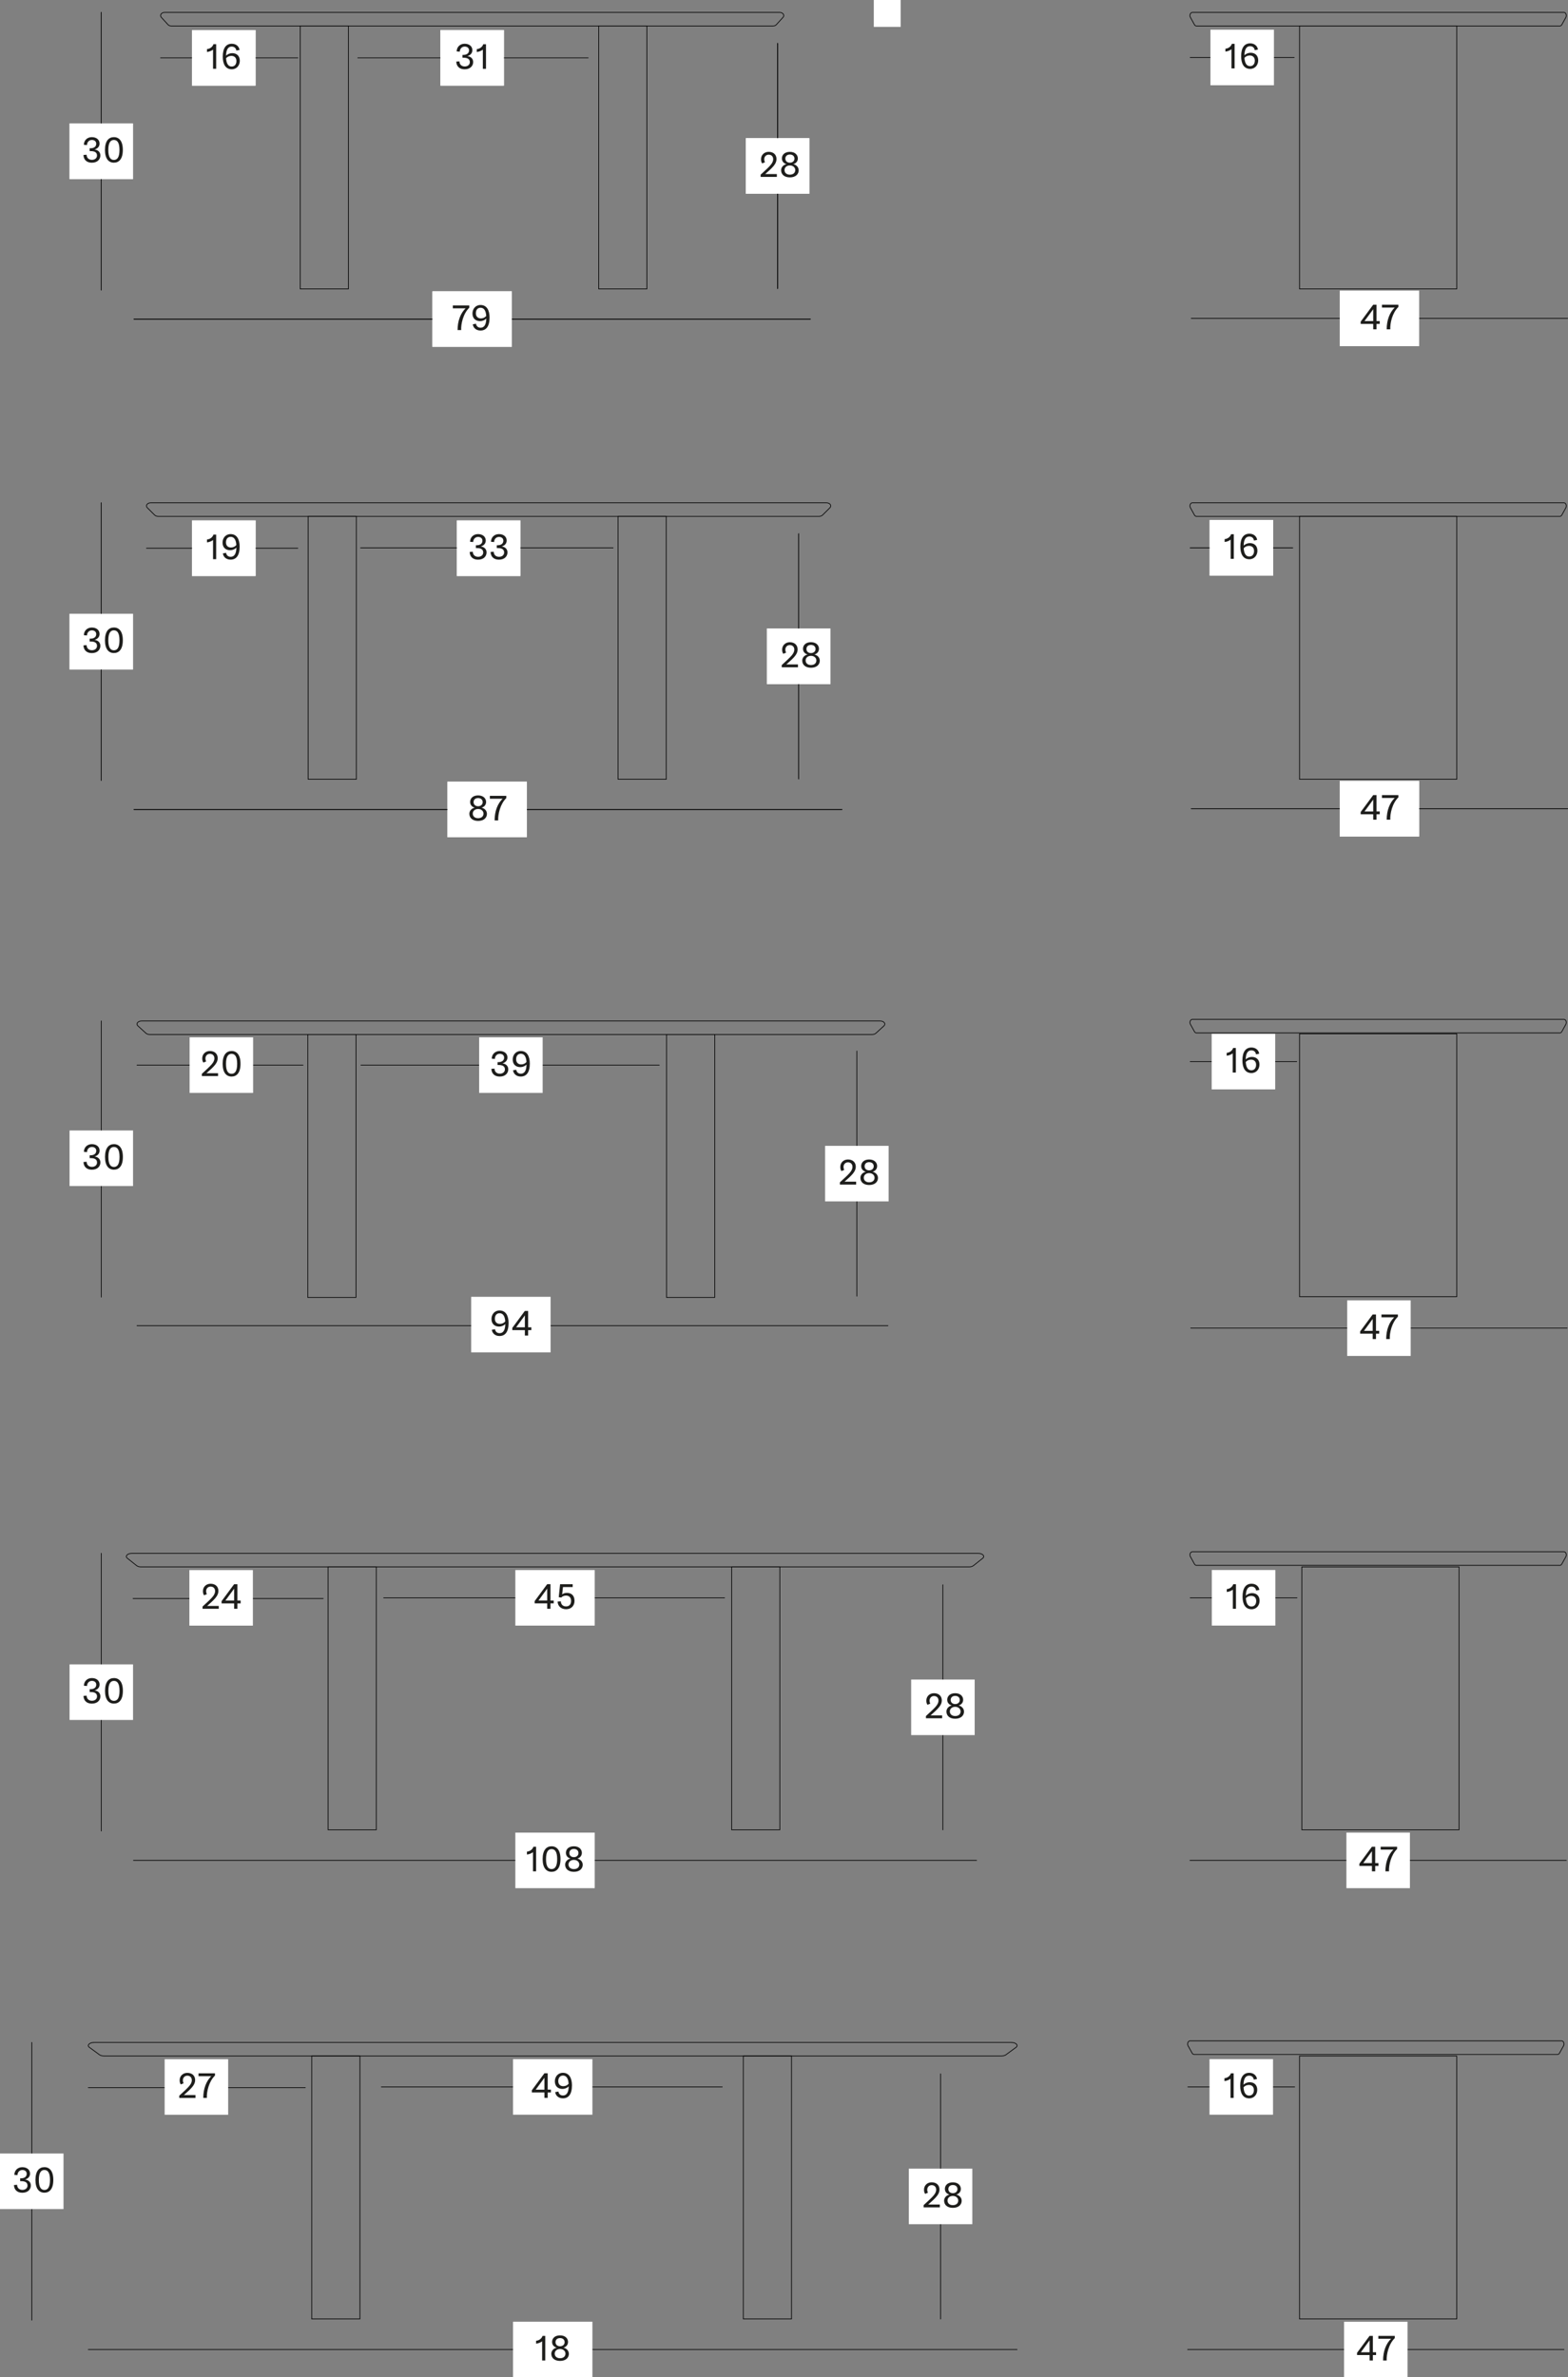 <?xml version="1.0" encoding="UTF-8"?>
<svg id="Laag_2" data-name="Laag 2" xmlns="http://www.w3.org/2000/svg" viewBox="0 0 559.89 848.9">
  <rect x="0" y="0" width="559.89" height="848.9" fill="#808080" stroke="none"/>
  <defs>
    <style>
      .cls-1 {
        fill: #1d1d1b;
      }

      .cls-2 {
        fill: #fff;
      }

      .cls-3 {
        stroke-linecap: round;
        stroke-linejoin: round;
      }

      .cls-3, .cls-4 {
        fill: none;
        stroke: #000;
        stroke-width: .25px;
      }

      .cls-4 {
        stroke-miterlimit: 10;
      }
    </style>
  </defs>
  <g id="Laag_1-2" data-name="Laag 1">
    <g id="Blanco">
      <path class="cls-4" d="M311.33,369.42H53.53c-.56,0-1.09-.18-1.42-.47l-2.87-2.62c-.82-.74,0-1.77,1.42-1.77h263.55c1.41,0,2.23,1.03,1.42,1.77l-2.87,2.62c-.33.3-.85.47-1.42.47Z"/>
      <rect class="cls-4" x="109.9" y="369.42" width="17.21" height="93.87"/>
      <rect class="cls-4" x="238.01" y="369.42" width="17.21" height="93.87"/>
      <path class="cls-4" d="M345.97,559.53H50.4c-.64,0-1.25-.18-1.62-.47l-3.29-2.62c-.93-.74,0-1.77,1.62-1.77h302.16c1.62,0,2.56,1.03,1.62,1.77l-3.29,2.62c-.37.3-.98.47-1.62.47Z"/>
      <rect class="cls-4" x="117.15" y="559.53" width="17.21" height="93.87"/>
      <rect class="cls-4" x="261.25" y="559.53" width="17.21" height="93.87"/>
      <path class="cls-4" d="M556.98,558.96h-129.76c-.28,0-.55-.18-.71-.47l-1.45-2.62c-.41-.74,0-1.77.71-1.77h132.65c.71,0,1.12,1.03.71,1.77l-1.45,2.62c-.16.3-.43.47-.71.47Z"/>
      <path class="cls-4" d="M556.98,368.85h-129.76c-.28,0-.55-.18-.71-.47l-1.45-2.62c-.41-.74,0-1.77.71-1.77h132.65c.71,0,1.12,1.03.71,1.77l-1.45,2.62c-.16.3-.43.47-.71.47Z"/>
      <rect class="cls-4" x="464.03" y="369.16" width="56.14" height="93.87"/>
      <rect class="cls-4" x="464.85" y="559.53" width="56.14" height="93.87"/>
      <path class="cls-4" d="M556.98,9.29h-129.76c-.28,0-.55-.18-.71-.47l-1.45-2.62c-.41-.74,0-1.77.71-1.77h132.65c.71,0,1.12,1.03.71,1.77l-1.45,2.62c-.16.3-.43.47-.71.47Z"/>
      <rect class="cls-2" x="312.01" width="9.6" height="9.6"/>
      <path class="cls-4" d="M276.01,9.29H61.18c-.47,0-.91-.18-1.18-.47l-2.39-2.62c-.68-.74,0-1.77,1.18-1.77h219.62c1.17,0,1.86,1.03,1.18,1.77l-2.39,2.62c-.27.3-.71.47-1.18.47Z"/>
      <rect class="cls-4" x="213.78" y="9.29" width="17.21" height="93.87"/>
      <rect class="cls-4" x="107.2" y="9.29" width="17.21" height="93.87"/>
      <rect class="cls-4" x="464.03" y="9.29" width="56.14" height="93.87"/>
      <path class="cls-4" d="M292.43,184.39H56.52c-.51,0-1-.18-1.3-.47l-2.63-2.62c-.75-.74,0-1.77,1.3-1.77h241.16c1.29,0,2.04,1.03,1.3,1.77l-2.63,2.62c-.3.3-.78.47-1.3.47Z"/>
      <path class="cls-4" d="M556.98,184.39h-129.76c-.28,0-.55-.18-.71-.47l-1.45-2.62c-.41-.74,0-1.77.71-1.77h132.65c.71,0,1.12,1.03.71,1.77l-1.45,2.62c-.16.3-.43.47-.71.47Z"/>
      <rect class="cls-4" x="220.69" y="184.39" width="17.21" height="93.87"/>
      <rect class="cls-4" x="110.03" y="184.39" width="17.21" height="93.87"/>
      <rect class="cls-4" x="464.03" y="184.39" width="56.14" height="93.87"/>
    </g>
    <g id="IN">
      <line class="cls-3" x1="36.17" y1="554.66" x2="36.17" y2="653.84"/>
      <rect class="cls-2" x="24.83" y="594.33" width="22.68" height="19.84"/>
      <g>
        <path class="cls-1" d="M29.82,605.58l1.12-.08c.01,1.05.71,1.82,1.89,1.82,1.08,0,1.82-.63,1.82-1.54,0-1.13-.83-1.58-2.3-1.58h-.32v-1.01h.31c1.02,0,2.03-.45,2.03-1.61,0-.88-.66-1.36-1.54-1.36-1.08,0-1.75.85-1.75,1.82l-1.12-.08c.01-1.6,1.19-2.75,2.84-2.75s2.76.92,2.76,2.3c0,.98-.59,1.76-1.78,2.12,1.22.14,2.07.92,2.07,2.12,0,1.27-.95,2.59-3.05,2.59-1.88,0-2.94-1.11-2.98-2.75Z"/>
        <path class="cls-1" d="M37.5,603.78c0-3.22,1.36-4.57,3.19-4.57s3.19,1.34,3.19,4.57-1.37,4.55-3.19,4.55-3.19-1.34-3.19-4.55ZM42.68,603.78c0-2.65-.81-3.56-1.99-3.56s-1.99.91-1.99,3.56.8,3.57,1.99,3.57,1.99-.94,1.99-3.57Z"/>
      </g>
      <line class="cls-3" x1="336.68" y1="565.89" x2="336.68" y2="653.43"/>
      <rect class="cls-2" x="325.35" y="599.74" width="22.68" height="19.84"/>
      <g>
        <path class="cls-1" d="M331.18,608.75c-.28-.38-.41-.85-.41-1.5,0-1.5,1.15-2.63,2.73-2.63,1.74,0,2.8,1.04,2.8,2.59,0,1.71-1.36,3-4.03,5.34h4.15v1.02h-5.79v-.8c3.1-2.87,4.48-3.98,4.48-5.53,0-1.01-.67-1.61-1.61-1.61s-1.58.73-1.58,1.62c0,.6.18.94.27,1.08l-1.01.42Z"/>
        <path class="cls-1" d="M337.94,611.21c0-1.23.98-2.02,1.93-2.21-.8-.21-1.65-.84-1.65-2.04s.91-2.34,2.84-2.34,2.86,1.16,2.86,2.34-.84,1.84-1.62,2.04c.94.2,1.92.98,1.92,2.21,0,1.39-1.11,2.52-3.15,2.52s-3.12-1.13-3.12-2.52ZM339.16,611.13c0,1.01.8,1.64,1.91,1.64,1.16,0,1.93-.62,1.93-1.64,0-.91-.77-1.65-1.93-1.65s-1.91.74-1.91,1.65ZM339.46,607.04c0,.84.63,1.46,1.61,1.46s1.64-.62,1.64-1.46-.59-1.46-1.64-1.46-1.61.63-1.61,1.46Z"/>
      </g>
      <line class="cls-3" x1="47.66" y1="664.32" x2="348.71" y2="664.32"/>
      <rect class="cls-2" x="188.27" y="650.15" width="19.84" height="28.35" transform="translate(862.51 466.13) rotate(90)"/>
      <g>
        <path class="cls-1" d="M190.31,668.23v-6.84c-.45.36-1.34.78-2.16.83v-1.02c1.09-.1,2.03-.81,2.3-1.75h.98v8.78h-1.12Z"/>
        <path class="cls-1" d="M193.76,663.85c0-3.22,1.36-4.57,3.19-4.57s3.19,1.34,3.19,4.57-1.37,4.55-3.19,4.55-3.19-1.34-3.19-4.55ZM198.95,663.85c0-2.65-.81-3.56-1.99-3.56s-1.99.91-1.99,3.56.8,3.57,1.99,3.57,1.99-.94,1.99-3.57Z"/>
        <path class="cls-1" d="M201.79,665.88c0-1.23.98-2.02,1.93-2.21-.8-.21-1.65-.84-1.65-2.05s.91-2.34,2.84-2.34,2.86,1.16,2.86,2.34-.84,1.84-1.62,2.05c.94.2,1.92.98,1.92,2.21,0,1.39-1.11,2.52-3.15,2.52s-3.12-1.13-3.12-2.52ZM203,665.79c0,1.01.8,1.64,1.91,1.64,1.16,0,1.93-.62,1.93-1.64,0-.91-.77-1.65-1.93-1.65s-1.91.74-1.91,1.65ZM203.3,661.7c0,.84.63,1.46,1.61,1.46s1.64-.62,1.64-1.46-.59-1.46-1.64-1.46-1.61.63-1.61,1.46Z"/>
      </g>
      <line class="cls-3" x1="36.17" y1="364.56" x2="36.17" y2="463.19"/>
      <rect class="cls-2" x="24.83" y="403.68" width="22.68" height="19.84"/>
      <g>
        <path class="cls-1" d="M29.82,414.93l1.12-.08c.01,1.05.71,1.82,1.89,1.82,1.08,0,1.82-.63,1.82-1.54,0-1.13-.83-1.58-2.3-1.58h-.32v-1.01h.31c1.02,0,2.03-.45,2.03-1.61,0-.88-.66-1.36-1.54-1.36-1.08,0-1.75.85-1.75,1.82l-1.12-.08c.01-1.6,1.19-2.75,2.84-2.75s2.76.92,2.76,2.3c0,.98-.59,1.77-1.78,2.12,1.22.14,2.07.92,2.07,2.12,0,1.28-.95,2.59-3.05,2.59-1.88,0-2.94-1.11-2.98-2.75Z"/>
        <path class="cls-1" d="M37.5,413.13c0-3.22,1.36-4.57,3.19-4.57s3.19,1.34,3.19,4.57-1.37,4.55-3.19,4.55-3.19-1.34-3.19-4.55ZM42.68,413.13c0-2.65-.81-3.56-1.99-3.56s-1.99.91-1.99,3.56.8,3.57,1.99,3.57,1.99-.94,1.99-3.57Z"/>
      </g>
      <line class="cls-3" x1="305.96" y1="375.31" x2="305.96" y2="462.85"/>
      <rect class="cls-2" x="294.62" y="409.16" width="22.68" height="19.84"/>
      <g>
        <path class="cls-1" d="M300.46,418.17c-.28-.38-.41-.85-.41-1.5,0-1.5,1.15-2.63,2.73-2.63,1.74,0,2.8,1.04,2.8,2.59,0,1.71-1.36,3-4.03,5.34h4.15v1.02h-5.79v-.8c3.1-2.87,4.48-3.98,4.48-5.53,0-1.01-.67-1.61-1.61-1.61s-1.58.73-1.58,1.62c0,.6.18.94.27,1.08l-1.01.42Z"/>
        <path class="cls-1" d="M307.22,420.63c0-1.23.98-2.02,1.93-2.21-.8-.21-1.65-.84-1.65-2.04s.91-2.34,2.84-2.34,2.86,1.16,2.86,2.34-.84,1.83-1.62,2.04c.94.2,1.92.98,1.92,2.21,0,1.39-1.11,2.52-3.15,2.52s-3.12-1.13-3.12-2.52ZM308.44,420.55c0,1.01.8,1.64,1.91,1.64,1.16,0,1.93-.62,1.93-1.64,0-.91-.77-1.65-1.93-1.65s-1.91.74-1.91,1.65ZM308.73,416.46c0,.84.63,1.46,1.61,1.46s1.64-.62,1.64-1.46-.59-1.46-1.64-1.46-1.61.63-1.61,1.46Z"/>
      </g>
      <line class="cls-3" x1="48.92" y1="473.37" x2="317.07" y2="473.37"/>
      <rect class="cls-2" x="172.51" y="458.82" width="19.84" height="28.35" transform="translate(655.42 290.56) rotate(90)"/>
      <g>
        <path class="cls-1" d="M180.44,472.8c-.6.59-1.44.91-2.2.91-1.74,0-2.75-1.08-2.75-2.73,0-1.55,1.04-3.03,2.87-3.03,2.26,0,3.24,1.9,3.24,4.48,0,3.19-1.23,4.64-3.25,4.64-1.6,0-2.62-1.05-2.73-2.23l1.15-.2c.07.69.57,1.42,1.62,1.42,1.12,0,1.99-.81,2.04-3.26ZM180.41,471.86c-.14-2.07-.91-2.93-2.02-2.93s-1.68.83-1.68,1.97c0,1.21.73,1.84,1.79,1.84.78,0,1.47-.32,1.9-.88Z"/>
        <path class="cls-1" d="M187.41,476.9v-1.93h-4.48v-.8l4.47-6.05h1.18v5.84h1.15v1.01h-1.15v1.93h-1.16ZM187.41,469.71l-3.11,4.25h3.11v-4.25Z"/>
      </g>
      <line class="cls-3" x1="425.18" y1="474.25" x2="559.58" y2="474.25"/>
      <rect class="cls-2" x="482.46" y="462.91" width="19.84" height="22.68" transform="translate(966.63 -18.12) rotate(90)"/>
      <g>
        <path class="cls-1" d="M490.15,478.16v-1.93h-4.48v-.8l4.47-6.05h1.18v5.84h1.15v1.01h-1.15v1.93h-1.16ZM490.15,470.98l-3.11,4.25h3.11v-4.25Z"/>
        <path class="cls-1" d="M494.97,478.16c0-3.25,1.05-6.01,2.86-7.76h-4.55v-1.02h5.87v.8c-2.19,2.1-3.01,5.84-2.89,7.98h-1.29Z"/>
      </g>
      <line class="cls-3" x1="424.99" y1="379.08" x2="463.03" y2="379.08"/>
      <rect class="cls-2" x="434.09" y="367.75" width="19.84" height="22.68" transform="translate(823.09 -64.92) rotate(90)"/>
      <g>
        <path class="cls-1" d="M440.17,382.99v-6.84c-.45.36-1.34.78-2.16.83v-1.02c1.09-.1,2.03-.81,2.3-1.75h.98v8.78h-1.12Z"/>
        <path class="cls-1" d="M444.8,378.32c.59-.59,1.43-.91,2.19-.91,1.74,0,2.73,1.08,2.73,2.73,0,1.55-1.04,3.03-2.87,3.03-2.26,0-3.22-1.91-3.22-4.48,0-3.19,1.23-4.64,3.24-4.64,1.61,0,2.63,1.05,2.75,2.23l-1.15.2c-.07-.69-.57-1.42-1.64-1.42-1.13,0-1.97.83-2.02,3.26ZM444.82,379.23c.14,2.1.9,2.96,2,2.96s1.7-.83,1.7-1.98-.73-1.83-1.79-1.83c-.79,0-1.46.32-1.91.85Z"/>
      </g>
      <line class="cls-3" x1="424.99" y1="570.56" x2="463.12" y2="570.56"/>
      <rect class="cls-2" x="434.13" y="559.22" width="19.84" height="22.68" transform="translate(1014.61 126.5) rotate(90)"/>
      <g>
        <path class="cls-1" d="M440.21,574.47v-6.83c-.45.36-1.34.78-2.16.83v-1.02c1.09-.1,2.03-.81,2.3-1.75h.98v8.78h-1.12Z"/>
        <path class="cls-1" d="M444.85,569.79c.59-.59,1.43-.91,2.19-.91,1.74,0,2.73,1.08,2.73,2.73,0,1.55-1.04,3.03-2.87,3.03-2.25,0-3.22-1.9-3.22-4.48,0-3.19,1.23-4.64,3.24-4.64,1.61,0,2.63,1.05,2.75,2.23l-1.15.2c-.07-.69-.57-1.42-1.64-1.42-1.13,0-1.97.83-2.02,3.26ZM444.86,570.7c.14,2.1.9,2.96,2,2.96s1.7-.83,1.7-1.97c0-1.21-.73-1.83-1.79-1.83-.78,0-1.46.32-1.91.85Z"/>
      </g>
      <line class="cls-3" x1="425.36" y1="113.69" x2="559.76" y2="113.69"/>
      <rect class="cls-2" x="482.64" y="99.51" width="19.84" height="28.35" transform="translate(606.25 -378.87) rotate(90)"/>
      <g>
        <path class="cls-1" d="M490.34,117.59v-1.93h-4.48v-.8l4.47-6.05h1.18v5.84h1.15v1.01h-1.15v1.93h-1.16ZM490.34,110.41l-3.11,4.24h3.11v-4.24Z"/>
        <path class="cls-1" d="M495.15,117.59c0-3.25,1.05-6.01,2.86-7.76h-4.55v-1.02h5.87v.8c-2.19,2.1-3.01,5.84-2.89,7.98h-1.29Z"/>
      </g>
      <line class="cls-3" x1="48.92" y1="380.34" x2="108.2" y2="380.34"/>
      <rect class="cls-2" x="69.11" y="369" width="19.84" height="22.68" transform="translate(459.38 301.31) rotate(90)"/>
      <g>
        <path class="cls-1" d="M72.62,379.43c-.28-.38-.41-.85-.41-1.5,0-1.5,1.15-2.63,2.73-2.63,1.74,0,2.8,1.04,2.8,2.59,0,1.71-1.36,3-4.03,5.34h4.15v1.02h-5.79v-.8c3.1-2.87,4.48-3.98,4.48-5.53,0-1.01-.67-1.61-1.61-1.61s-1.58.73-1.58,1.62c0,.6.18.94.27,1.08l-1.01.42Z"/>
        <path class="cls-1" d="M79.5,379.87c0-3.22,1.36-4.57,3.19-4.57s3.19,1.34,3.19,4.57-1.37,4.55-3.19,4.55-3.19-1.34-3.19-4.55ZM84.68,379.87c0-2.65-.81-3.56-1.99-3.56s-1.99.91-1.99,3.56.8,3.57,1.99,3.57,1.99-.94,1.99-3.57Z"/>
      </g>
      <line class="cls-3" x1="128.87" y1="380.34" x2="235.4" y2="380.34"/>
      <rect class="cls-2" x="172.51" y="369" width="19.84" height="22.68" transform="translate(562.77 197.91) rotate(90)"/>
      <g>
        <path class="cls-1" d="M175.46,381.67l1.12-.08c.01,1.05.71,1.82,1.89,1.82,1.08,0,1.82-.63,1.82-1.54,0-1.13-.83-1.58-2.3-1.58h-.32v-1.01h.31c1.02,0,2.03-.45,2.03-1.61,0-.88-.66-1.36-1.54-1.36-1.08,0-1.75.85-1.75,1.82l-1.12-.08c.01-1.6,1.19-2.75,2.84-2.75s2.76.92,2.76,2.3c0,.98-.59,1.77-1.78,2.12,1.22.14,2.07.92,2.07,2.12,0,1.28-.95,2.59-3.05,2.59-1.88,0-2.94-1.11-2.98-2.75Z"/>
        <path class="cls-1" d="M188.02,380.15c-.6.59-1.44.91-2.2.91-1.74,0-2.75-1.08-2.75-2.73,0-1.55,1.04-3.03,2.87-3.03,2.26,0,3.24,1.91,3.24,4.48,0,3.19-1.23,4.64-3.25,4.64-1.6,0-2.62-1.05-2.73-2.23l1.15-.2c.07.69.57,1.42,1.62,1.42,1.12,0,1.99-.81,2.04-3.26ZM188,379.21c-.14-2.07-.91-2.93-2.02-2.93s-1.68.83-1.68,1.98.73,1.83,1.79,1.83c.78,0,1.47-.32,1.9-.88Z"/>
      </g>
      <line class="cls-3" x1="47.51" y1="570.81" x2="115.41" y2="570.81"/>
      <rect class="cls-2" x="69.04" y="559.23" width="19.84" height="22.68" transform="translate(649.53 491.61) rotate(90)"/>
      <g>
        <path class="cls-1" d="M72.87,569.66c-.28-.38-.41-.85-.41-1.5,0-1.5,1.15-2.63,2.73-2.63,1.74,0,2.8,1.04,2.8,2.59,0,1.71-1.36,3-4.03,5.34h4.15v1.02h-5.79v-.8c3.1-2.87,4.48-3.98,4.48-5.53,0-1.01-.67-1.61-1.61-1.61s-1.58.73-1.58,1.62c0,.6.18.94.27,1.08l-1.01.42Z"/>
        <path class="cls-1" d="M83.6,574.48v-1.93h-4.48v-.8l4.47-6.05h1.18v5.84h1.15v1.01h-1.15v1.93h-1.16ZM83.6,567.29l-3.11,4.25h3.11v-4.25Z"/>
      </g>
      <line class="cls-3" x1="137" y1="570.56" x2="258.72" y2="570.56"/>
      <rect class="cls-2" x="188.27" y="556.38" width="19.84" height="28.35" transform="translate(768.74 372.37) rotate(90)"/>
      <g>
        <path class="cls-1" d="M195.39,574.47v-1.93h-4.48v-.8l4.47-6.05h1.18v5.84h1.15v1.01h-1.15v1.93h-1.16ZM195.39,567.28l-3.11,4.24h3.11v-4.24Z"/>
        <path class="cls-1" d="M199.1,571.89l1.16-.08c0,.94.62,1.82,1.85,1.82s1.81-.83,1.81-1.96c0-1.4-.87-1.91-1.82-1.91-.64,0-1.26.22-1.69.69l-.9-.11.48-4.65h4.5v1.02h-3.47l-.29,2.63c.43-.38,1.11-.55,1.68-.55,1.61,0,2.73.91,2.73,2.87,0,1.68-1.12,2.97-3,2.97s-3.01-1.22-3.03-2.75Z"/>
      </g>
      <line class="cls-3" x1="424.99" y1="20.52" x2="462.12" y2="20.52"/>
      <rect class="cls-2" x="433.64" y="9.18" width="19.84" height="22.68" transform="translate(464.07 -423.04) rotate(90)"/>
      <g>
        <path class="cls-1" d="M439.72,24.43v-6.84c-.45.36-1.34.78-2.16.83v-1.02c1.09-.1,2.03-.81,2.3-1.75h.98v8.78h-1.12Z"/>
        <path class="cls-1" d="M444.35,19.75c.59-.59,1.43-.91,2.19-.91,1.74,0,2.73,1.08,2.73,2.73,0,1.55-1.04,3.03-2.87,3.03-2.26,0-3.22-1.91-3.22-4.48,0-3.19,1.23-4.64,3.24-4.64,1.61,0,2.63,1.05,2.75,2.23l-1.15.2c-.07-.69-.57-1.42-1.64-1.42-1.13,0-1.97.83-2.02,3.26ZM444.36,20.66c.14,2.1.9,2.96,2,2.96s1.7-.83,1.7-1.98-.73-1.83-1.79-1.83c-.79,0-1.46.32-1.91.85Z"/>
      </g>
      <line class="cls-3" x1="424.9" y1="664.32" x2="559.3" y2="664.32"/>
      <rect class="cls-2" x="482.18" y="652.98" width="19.84" height="22.68" transform="translate(1156.42 172.22) rotate(90)"/>
      <g>
        <path class="cls-1" d="M489.88,668.23v-1.93h-4.48v-.8l4.47-6.05h1.18v5.84h1.15v1.01h-1.15v1.93h-1.16ZM489.88,661.04l-3.11,4.25h3.11v-4.25Z"/>
        <path class="cls-1" d="M494.69,668.23c0-3.25,1.05-6.01,2.86-7.76h-4.55v-1.02h5.87v.8c-2.19,2.1-3.01,5.84-2.89,7.98h-1.29Z"/>
      </g>
      <line class="cls-3" x1="47.84" y1="113.95" x2="289.35" y2="113.95"/>
      <rect class="cls-2" x="158.67" y="99.78" width="19.84" height="28.35" transform="translate(282.54 -54.64) rotate(90)"/>
      <g>
        <path class="cls-1" d="M163.39,117.86c0-3.25,1.05-6.01,2.86-7.76h-4.55v-1.02h5.87v.8c-2.18,2.1-3.01,5.84-2.89,7.98h-1.29Z"/>
        <path class="cls-1" d="M173.65,113.76c-.6.59-1.44.91-2.2.91-1.74,0-2.75-1.08-2.75-2.73,0-1.55,1.04-3.03,2.87-3.03,2.26,0,3.24,1.91,3.24,4.48,0,3.19-1.23,4.64-3.25,4.64-1.6,0-2.62-1.05-2.73-2.23l1.15-.2c.07.69.57,1.42,1.62,1.42,1.12,0,1.99-.81,2.04-3.26ZM173.62,112.82c-.14-2.07-.91-2.93-2.02-2.93s-1.68.83-1.68,1.98.73,1.83,1.79,1.83c.78,0,1.47-.32,1.9-.88Z"/>
      </g>
      <line class="cls-3" x1="36.16" y1="4.42" x2="36.16" y2="103.6"/>
      <rect class="cls-2" x="24.82" y="44.09" width="22.68" height="19.84"/>
      <g>
        <path class="cls-1" d="M29.81,55.34l1.12-.08c.01,1.05.71,1.82,1.89,1.82,1.08,0,1.82-.63,1.82-1.54,0-1.13-.83-1.58-2.3-1.58h-.32v-1.01h.31c1.02,0,2.03-.45,2.03-1.61,0-.88-.66-1.36-1.54-1.36-1.08,0-1.75.85-1.75,1.82l-1.12-.08c.01-1.6,1.19-2.75,2.84-2.75s2.76.92,2.76,2.3c0,.98-.59,1.77-1.78,2.12,1.22.14,2.07.92,2.07,2.12,0,1.28-.95,2.59-3.05,2.59-1.88,0-2.94-1.11-2.98-2.75Z"/>
        <path class="cls-1" d="M37.48,53.54c0-3.22,1.36-4.57,3.19-4.57s3.19,1.34,3.19,4.57-1.37,4.55-3.19,4.55-3.19-1.34-3.19-4.55ZM42.66,53.54c0-2.65-.81-3.56-1.99-3.56s-1.99.91-1.99,3.56.8,3.57,1.99,3.57,1.99-.94,1.99-3.57Z"/>
      </g>
      <line class="cls-3" x1="277.65" y1="15.49" x2="277.65" y2="103.03"/>
      <rect class="cls-2" x="158.67" y="9.32" width="19.84" height="22.68" transform="translate(189.25 -147.94) rotate(90)"/>
      <g>
        <path class="cls-1" d="M162.93,21.99l1.12-.08c.01,1.05.71,1.82,1.89,1.82,1.08,0,1.82-.63,1.82-1.54,0-1.13-.83-1.58-2.3-1.58h-.32v-1.01h.31c1.02,0,2.03-.45,2.03-1.61,0-.88-.66-1.36-1.54-1.36-1.08,0-1.75.85-1.75,1.82l-1.12-.08c.01-1.6,1.19-2.75,2.84-2.75s2.76.92,2.76,2.3c0,.98-.59,1.76-1.78,2.12,1.22.14,2.07.92,2.07,2.12,0,1.27-.95,2.59-3.05,2.59-1.88,0-2.94-1.11-2.98-2.75Z"/>
        <path class="cls-1" d="M172.41,24.56v-6.83c-.45.36-1.34.78-2.16.83v-1.02c1.09-.1,2.03-.81,2.3-1.75h.98v8.78h-1.12Z"/>
      </g>
      <rect class="cls-2" x="70" y="9.32" width="19.84" height="22.68" transform="translate(100.57 -59.26) rotate(90)"/>
      <g>
        <path class="cls-1" d="M76.07,24.56v-6.84c-.45.36-1.34.78-2.16.83v-1.02c1.09-.1,2.03-.81,2.3-1.75h.98v8.78h-1.12Z"/>
        <path class="cls-1" d="M80.71,19.89c.59-.59,1.43-.91,2.19-.91,1.74,0,2.73,1.08,2.73,2.73,0,1.55-1.04,3.03-2.87,3.03-2.26,0-3.22-1.91-3.22-4.48,0-3.19,1.23-4.64,3.24-4.64,1.61,0,2.63,1.05,2.75,2.23l-1.15.2c-.07-.69-.57-1.42-1.64-1.42-1.13,0-1.97.83-2.02,3.26ZM80.72,20.8c.14,2.1.9,2.96,2,2.96s1.7-.83,1.7-1.98-.73-1.83-1.79-1.83c-.78,0-1.46.32-1.91.85Z"/>
      </g>
      <rect class="cls-2" x="266.31" y="49.34" width="22.68" height="19.84"/>
      <g>
        <path class="cls-1" d="M272.15,58.35c-.28-.38-.41-.85-.41-1.5,0-1.5,1.15-2.63,2.73-2.63,1.74,0,2.8,1.04,2.8,2.59,0,1.71-1.36,3-4.03,5.34h4.15v1.02h-5.79v-.8c3.1-2.87,4.48-3.98,4.48-5.53,0-1.01-.67-1.61-1.61-1.61s-1.58.73-1.58,1.62c0,.6.18.94.27,1.08l-1.01.42Z"/>
        <path class="cls-1" d="M278.91,60.82c0-1.23.98-2.02,1.93-2.21-.8-.21-1.65-.84-1.65-2.04s.91-2.34,2.84-2.34,2.86,1.16,2.86,2.34-.84,1.83-1.62,2.04c.94.2,1.92.98,1.92,2.21,0,1.39-1.11,2.52-3.15,2.52s-3.12-1.13-3.12-2.52ZM280.13,60.73c0,1.01.8,1.64,1.9,1.64,1.16,0,1.93-.62,1.93-1.64,0-.91-.77-1.65-1.93-1.65s-1.9.74-1.9,1.65ZM280.43,56.64c0,.84.63,1.46,1.61,1.46s1.64-.62,1.64-1.46-.59-1.46-1.64-1.46-1.61.63-1.61,1.46Z"/>
      </g>
      <line class="cls-3" x1="47.84" y1="113.95" x2="289.35" y2="113.95"/>
      <rect class="cls-2" x="158.67" y="99.78" width="19.84" height="28.35" transform="translate(282.54 -54.64) rotate(90)"/>
      <g>
        <path class="cls-1" d="M163.39,117.86c0-3.25,1.05-6.01,2.86-7.76h-4.55v-1.02h5.87v.8c-2.18,2.1-3.01,5.84-2.89,7.98h-1.29Z"/>
        <path class="cls-1" d="M173.65,113.76c-.6.59-1.44.91-2.2.91-1.74,0-2.75-1.08-2.75-2.73,0-1.55,1.04-3.03,2.87-3.03,2.26,0,3.24,1.91,3.24,4.48,0,3.19-1.23,4.64-3.25,4.64-1.6,0-2.62-1.05-2.73-2.23l1.15-.2c.07.69.57,1.42,1.62,1.42,1.12,0,1.99-.81,2.04-3.26ZM173.62,112.82c-.14-2.07-.91-2.93-2.02-2.93s-1.68.83-1.68,1.98.73,1.83,1.79,1.83c.78,0,1.47-.32,1.9-.88Z"/>
      </g>
      <line class="cls-3" x1="36.16" y1="4.42" x2="36.16" y2="103.6"/>
      <rect class="cls-2" x="24.82" y="44.09" width="22.68" height="19.84"/>
      <g>
        <path class="cls-1" d="M29.81,55.34l1.12-.08c.01,1.05.71,1.82,1.89,1.82,1.08,0,1.82-.63,1.82-1.54,0-1.13-.83-1.58-2.3-1.58h-.32v-1.01h.31c1.02,0,2.03-.45,2.03-1.61,0-.88-.66-1.36-1.54-1.36-1.08,0-1.75.85-1.75,1.82l-1.12-.08c.01-1.6,1.19-2.75,2.84-2.75s2.76.92,2.76,2.3c0,.98-.59,1.77-1.78,2.12,1.22.14,2.07.92,2.07,2.12,0,1.28-.95,2.59-3.05,2.59-1.88,0-2.94-1.11-2.98-2.75Z"/>
        <path class="cls-1" d="M37.48,53.54c0-3.22,1.36-4.57,3.19-4.57s3.19,1.34,3.19,4.57-1.37,4.55-3.19,4.55-3.19-1.34-3.19-4.55ZM42.66,53.54c0-2.65-.81-3.56-1.99-3.56s-1.99.91-1.99,3.56.8,3.57,1.99,3.57,1.99-.94,1.99-3.57Z"/>
      </g>
      <line class="cls-3" x1="277.65" y1="15.49" x2="277.65" y2="103.03"/>
      <line class="cls-3" x1="57.33" y1="20.65" x2="106.35" y2="20.65"/>
      <line class="cls-3" x1="127.75" y1="20.65" x2="210.03" y2="20.65"/>
      <rect class="cls-2" x="158.67" y="9.32" width="19.84" height="22.68" transform="translate(189.25 -147.94) rotate(90)"/>
      <g>
        <path class="cls-1" d="M162.93,21.99l1.12-.08c.01,1.05.71,1.82,1.89,1.82,1.08,0,1.82-.63,1.82-1.54,0-1.13-.83-1.58-2.3-1.58h-.32v-1.01h.31c1.02,0,2.03-.45,2.03-1.61,0-.88-.66-1.36-1.54-1.36-1.08,0-1.75.85-1.75,1.82l-1.12-.08c.01-1.6,1.19-2.75,2.84-2.75s2.76.92,2.76,2.3c0,.98-.59,1.76-1.78,2.12,1.22.14,2.07.92,2.07,2.12,0,1.27-.95,2.59-3.05,2.59-1.88,0-2.94-1.11-2.98-2.75Z"/>
        <path class="cls-1" d="M172.41,24.56v-6.83c-.45.36-1.34.78-2.16.83v-1.02c1.09-.1,2.03-.81,2.3-1.75h.98v8.78h-1.12Z"/>
      </g>
      <rect class="cls-2" x="70" y="9.32" width="19.84" height="22.68" transform="translate(100.57 -59.26) rotate(90)"/>
      <g>
        <path class="cls-1" d="M76.07,24.56v-6.84c-.45.36-1.34.78-2.16.83v-1.02c1.09-.1,2.03-.81,2.3-1.75h.98v8.78h-1.12Z"/>
        <path class="cls-1" d="M80.71,19.89c.59-.59,1.43-.91,2.19-.91,1.74,0,2.73,1.08,2.73,2.73,0,1.55-1.04,3.03-2.87,3.03-2.26,0-3.22-1.91-3.22-4.48,0-3.19,1.23-4.64,3.24-4.64,1.61,0,2.63,1.05,2.75,2.23l-1.15.2c-.07-.69-.57-1.42-1.64-1.42-1.13,0-1.97.83-2.02,3.26ZM80.72,20.8c.14,2.1.9,2.96,2,2.96s1.7-.83,1.7-1.98-.73-1.83-1.79-1.83c-.78,0-1.46.32-1.91.85Z"/>
      </g>
      <rect class="cls-2" x="266.31" y="49.34" width="22.68" height="19.84"/>
      <g>
        <path class="cls-1" d="M272.15,58.35c-.28-.38-.41-.85-.41-1.5,0-1.5,1.15-2.63,2.73-2.63,1.74,0,2.8,1.04,2.8,2.59,0,1.71-1.36,3-4.03,5.34h4.15v1.02h-5.79v-.8c3.1-2.87,4.48-3.98,4.48-5.53,0-1.01-.67-1.61-1.61-1.61s-1.58.73-1.58,1.62c0,.6.18.94.27,1.08l-1.01.42Z"/>
        <path class="cls-1" d="M278.91,60.82c0-1.23.98-2.02,1.93-2.21-.8-.21-1.65-.84-1.65-2.04s.91-2.34,2.84-2.34,2.86,1.16,2.86,2.34-.84,1.83-1.62,2.04c.94.2,1.92.98,1.92,2.21,0,1.39-1.11,2.52-3.15,2.52s-3.12-1.13-3.12-2.52ZM280.13,60.73c0,1.01.8,1.64,1.9,1.64,1.16,0,1.93-.62,1.93-1.64,0-.91-.77-1.65-1.93-1.65s-1.9.74-1.9,1.65ZM280.43,56.64c0,.84.63,1.46,1.61,1.46s1.64-.62,1.64-1.46-.59-1.46-1.64-1.46-1.61.63-1.61,1.46Z"/>
      </g>
      <line class="cls-3" x1="47.84" y1="289.06" x2="300.65" y2="289.06"/>
      <rect class="cls-2" x="164.05" y="274.89" width="19.84" height="28.35" transform="translate(463.02 115.09) rotate(90)"/>
      <g>
        <path class="cls-1" d="M163.87,288.15c-.28-.38-.41-.85-.41-1.5,0-1.5,1.15-2.63,2.73-2.63,1.74,0,2.8,1.04,2.8,2.59,0,1.71-1.36,3-4.03,5.34h4.15v1.02h-5.79v-.8c3.1-2.87,4.48-3.98,4.48-5.53,0-1.01-.67-1.61-1.61-1.61s-1.58.73-1.58,1.62c0,.6.18.94.27,1.08l-1.01.42Z"/>
        <path class="cls-1" d="M171.24,288.15c-.28-.38-.41-.85-.41-1.5,0-1.5,1.15-2.63,2.73-2.63,1.74,0,2.8,1.04,2.8,2.59,0,1.71-1.36,3-4.03,5.34h4.15v1.02h-5.79v-.8c3.1-2.87,4.48-3.98,4.48-5.53,0-1.01-.67-1.61-1.61-1.61s-1.58.73-1.58,1.62c0,.6.18.94.27,1.08l-1.01.42Z"/>
        <path class="cls-1" d="M178.12,288.58c0-3.22,1.36-4.57,3.19-4.57s3.19,1.34,3.19,4.57-1.37,4.55-3.19,4.55-3.19-1.34-3.19-4.55ZM183.3,288.58c0-2.65-.81-3.56-1.99-3.56s-1.99.91-1.99,3.56.8,3.57,1.99,3.57,1.99-.94,1.99-3.57Z"/>
      </g>
      <line class="cls-3" x1="36.16" y1="179.53" x2="36.16" y2="278.71"/>
      <rect class="cls-2" x="24.82" y="219.2" width="22.68" height="19.84"/>
      <g>
        <path class="cls-1" d="M31.03,233.03c0-3.25,1.05-6.01,2.86-7.76h-4.55v-1.02h5.87v.8c-2.19,2.1-3.01,5.84-2.89,7.98h-1.29Z"/>
        <path class="cls-1" d="M37.44,228.35c.59-.59,1.43-.91,2.19-.91,1.74,0,2.73,1.08,2.73,2.73,0,1.55-1.04,3.03-2.87,3.03-2.26,0-3.22-1.9-3.22-4.48,0-3.19,1.23-4.64,3.24-4.64,1.61,0,2.63,1.05,2.75,2.23l-1.15.2c-.07-.69-.57-1.42-1.64-1.42-1.13,0-1.98.83-2.02,3.26ZM37.45,229.26c.14,2.1.9,2.96,2,2.96s1.7-.83,1.7-1.97c0-1.21-.73-1.83-1.79-1.83-.78,0-1.46.32-1.91.85Z"/>
      </g>
      <line class="cls-3" x1="285.19" y1="190.6" x2="285.19" y2="278.14"/>
      <rect class="cls-2" x="70" y="184.42" width="19.84" height="22.68" transform="translate(275.68 115.84) rotate(90)"/>
      <g>
        <path class="cls-1" d="M76.97,199.67v-1.93h-4.48v-.8l4.47-6.05h1.18v5.84h1.15v1.01h-1.15v1.93h-1.16ZM76.97,192.49l-3.11,4.24h3.11v-4.24Z"/>
        <path class="cls-1" d="M85.63,195.57c-.6.59-1.44.91-2.2.91-1.74,0-2.75-1.08-2.75-2.73,0-1.55,1.04-3.03,2.87-3.03,2.26,0,3.24,1.9,3.24,4.48,0,3.19-1.23,4.64-3.25,4.64-1.6,0-2.62-1.05-2.73-2.23l1.15-.2c.07.69.57,1.42,1.62,1.42,1.12,0,1.99-.81,2.05-3.26ZM85.6,194.63c-.14-2.07-.91-2.93-2.02-2.93s-1.68.83-1.68,1.97c0,1.21.73,1.83,1.79,1.83.78,0,1.47-.32,1.9-.88Z"/>
      </g>
      <rect class="cls-2" x="273.85" y="224.44" width="22.68" height="19.84"/>
      <g>
        <path class="cls-1" d="M280.26,238.28c0-3.25,1.05-6.01,2.86-7.76h-4.55v-1.02h5.87v.8c-2.18,2.1-3.01,5.84-2.89,7.98h-1.29Z"/>
        <path class="cls-1" d="M286,233.46c-.28-.38-.41-.85-.41-1.5,0-1.5,1.15-2.63,2.73-2.63,1.74,0,2.8,1.04,2.8,2.59,0,1.71-1.36,3-4.03,5.34h4.15v1.02h-5.79v-.8c3.1-2.87,4.48-3.98,4.48-5.53,0-1.01-.67-1.61-1.61-1.61s-1.58.73-1.58,1.62c0,.6.18.94.27,1.08l-1.01.42Z"/>
      </g>
      <rect class="cls-2" x="164.55" y="184.42" width="19.84" height="22.68" transform="translate(370.24 21.29) rotate(90)"/>
      <g>
        <path class="cls-1" d="M167.48,197.32c0-1.23.98-2.02,1.93-2.21-.8-.21-1.65-.84-1.65-2.05s.91-2.34,2.84-2.34,2.86,1.16,2.86,2.34-.84,1.84-1.62,2.05c.94.2,1.92.98,1.92,2.21,0,1.39-1.11,2.52-3.15,2.52s-3.12-1.13-3.12-2.52ZM168.7,197.23c0,1.01.8,1.64,1.9,1.64,1.16,0,1.93-.62,1.93-1.64,0-.91-.77-1.65-1.93-1.65s-1.9.74-1.9,1.65ZM168.99,193.14c0,.84.63,1.46,1.61,1.46s1.64-.62,1.64-1.46-.59-1.46-1.64-1.46-1.61.63-1.61,1.46Z"/>
        <path class="cls-1" d="M179.41,199.67v-1.93h-4.48v-.8l4.47-6.05h1.18v5.84h1.15v1.01h-1.15v1.93h-1.16ZM179.41,192.49l-3.11,4.25h3.11v-4.25Z"/>
      </g>
      <line class="cls-3" x1="47.84" y1="289.06" x2="300.65" y2="289.06"/>
      <rect class="cls-2" x="164.05" y="274.89" width="19.84" height="28.35" transform="translate(463.02 115.09) rotate(90)"/>
      <g>
        <path class="cls-1" d="M167.59,290.62c0-1.23.98-2.02,1.93-2.21-.8-.21-1.65-.84-1.65-2.04s.91-2.34,2.84-2.34,2.86,1.16,2.86,2.34-.84,1.83-1.62,2.04c.94.2,1.92.98,1.92,2.21,0,1.39-1.11,2.52-3.15,2.52s-3.12-1.13-3.12-2.52ZM168.81,290.53c0,1.01.8,1.64,1.9,1.64,1.16,0,1.93-.62,1.93-1.64,0-.91-.77-1.65-1.93-1.65s-1.9.74-1.9,1.65ZM169.1,286.44c0,.84.63,1.46,1.61,1.46s1.64-.62,1.64-1.46-.59-1.46-1.64-1.46-1.61.63-1.61,1.46Z"/>
        <path class="cls-1" d="M176.61,292.97c0-3.25,1.05-6.01,2.86-7.76h-4.55v-1.02h5.87v.8c-2.19,2.1-3.01,5.84-2.89,7.98h-1.29Z"/>
      </g>
      <line class="cls-3" x1="36.16" y1="179.53" x2="36.16" y2="278.71"/>
      <rect class="cls-2" x="24.82" y="219.2" width="22.68" height="19.84"/>
      <g>
        <path class="cls-1" d="M29.81,230.45l1.12-.08c.01,1.05.71,1.82,1.89,1.82,1.08,0,1.82-.63,1.82-1.54,0-1.13-.83-1.58-2.3-1.58h-.32v-1.01h.31c1.02,0,2.03-.45,2.03-1.61,0-.88-.66-1.36-1.54-1.36-1.08,0-1.75.85-1.75,1.82l-1.12-.08c.01-1.6,1.19-2.75,2.84-2.75s2.76.92,2.76,2.3c0,.98-.59,1.76-1.78,2.12,1.22.14,2.07.92,2.07,2.12,0,1.27-.95,2.59-3.05,2.59-1.88,0-2.94-1.11-2.98-2.75Z"/>
        <path class="cls-1" d="M37.48,228.64c0-3.22,1.36-4.57,3.19-4.57s3.19,1.34,3.19,4.57-1.37,4.55-3.19,4.55-3.19-1.34-3.19-4.55ZM42.66,228.64c0-2.65-.81-3.56-1.99-3.56s-1.99.91-1.99,3.56.8,3.57,1.99,3.57,1.99-.94,1.99-3.57Z"/>
      </g>
      <line class="cls-3" x1="285.19" y1="190.6" x2="285.19" y2="278.14"/>
      <line class="cls-3" x1="52.3" y1="195.76" x2="106.35" y2="195.76"/>
      <line class="cls-3" x1="128.75" y1="195.62" x2="218.92" y2="195.62"/>
      <rect class="cls-2" x="70" y="184.42" width="19.84" height="22.68" transform="translate(275.68 115.84) rotate(90)"/>
      <g>
        <path class="cls-1" d="M76.07,199.67v-6.83c-.45.36-1.34.78-2.16.83v-1.02c1.09-.1,2.03-.81,2.3-1.75h.98v8.78h-1.12Z"/>
        <path class="cls-1" d="M84.41,195.57c-.6.59-1.44.91-2.2.91-1.74,0-2.75-1.08-2.75-2.73,0-1.55,1.04-3.03,2.87-3.03,2.26,0,3.24,1.9,3.24,4.48,0,3.19-1.23,4.64-3.25,4.64-1.6,0-2.62-1.05-2.73-2.23l1.15-.2c.07.69.57,1.42,1.62,1.42,1.12,0,1.99-.81,2.05-3.26ZM84.39,194.63c-.14-2.07-.91-2.93-2.02-2.93s-1.68.83-1.68,1.97c0,1.21.73,1.83,1.79,1.83.78,0,1.47-.32,1.9-.88Z"/>
      </g>
      <rect class="cls-2" x="273.85" y="224.44" width="22.68" height="19.84"/>
      <g>
        <path class="cls-1" d="M279.69,233.46c-.28-.38-.41-.85-.41-1.5,0-1.5,1.15-2.63,2.73-2.63,1.74,0,2.8,1.04,2.8,2.59,0,1.71-1.36,3-4.03,5.34h4.15v1.02h-5.79v-.8c3.1-2.87,4.48-3.98,4.48-5.53,0-1.01-.67-1.61-1.61-1.61s-1.58.73-1.58,1.62c0,.6.18.94.27,1.08l-1.01.42Z"/>
        <path class="cls-1" d="M286.45,235.92c0-1.23.98-2.02,1.93-2.21-.8-.21-1.65-.84-1.65-2.05s.91-2.34,2.84-2.34,2.86,1.16,2.86,2.34-.84,1.84-1.62,2.05c.94.2,1.92.98,1.92,2.21,0,1.39-1.11,2.52-3.15,2.52s-3.12-1.13-3.12-2.52ZM287.67,235.84c0,1.01.8,1.64,1.9,1.64,1.16,0,1.93-.62,1.93-1.64,0-.91-.77-1.65-1.93-1.65s-1.9.74-1.9,1.65ZM287.96,231.75c0,.84.63,1.46,1.61,1.46s1.64-.62,1.64-1.46-.59-1.46-1.64-1.46-1.61.63-1.61,1.46Z"/>
      </g>
      <rect class="cls-2" x="164.55" y="184.42" width="19.84" height="22.68" transform="translate(370.24 21.29) rotate(90)"/>
      <g>
        <path class="cls-1" d="M167.71,197.09l1.12-.08c.01,1.05.71,1.82,1.89,1.82,1.08,0,1.82-.63,1.82-1.54,0-1.13-.83-1.58-2.3-1.58h-.32v-1.01h.31c1.02,0,2.03-.45,2.03-1.61,0-.88-.66-1.36-1.54-1.36-1.08,0-1.75.85-1.75,1.82l-1.12-.08c.01-1.6,1.19-2.75,2.84-2.75s2.76.92,2.76,2.3c0,.98-.59,1.77-1.78,2.12,1.22.14,2.07.92,2.07,2.12,0,1.28-.95,2.59-3.05,2.59-1.88,0-2.94-1.11-2.98-2.75Z"/>
        <path class="cls-1" d="M175.18,197.09l1.12-.08c.01,1.05.71,1.82,1.89,1.82,1.08,0,1.82-.63,1.82-1.54,0-1.13-.83-1.58-2.3-1.58h-.32v-1.01h.31c1.02,0,2.03-.45,2.03-1.61,0-.88-.66-1.36-1.54-1.36-1.08,0-1.75.85-1.75,1.82l-1.12-.08c.01-1.6,1.19-2.75,2.84-2.75s2.76.92,2.76,2.3c0,.98-.59,1.77-1.78,2.12,1.22.14,2.07.92,2.07,2.12,0,1.28-.95,2.59-3.05,2.59-1.88,0-2.94-1.11-2.98-2.75Z"/>
      </g>
      <line class="cls-3" x1="425.36" y1="288.79" x2="559.76" y2="288.79"/>
      <rect class="cls-2" x="482.64" y="274.62" width="19.84" height="28.35" transform="translate(781.35 -203.77) rotate(90)"/>
      <g>
        <path class="cls-1" d="M484.89,292.7v-6.84c-.45.36-1.34.78-2.16.83v-1.02c1.09-.1,2.03-.81,2.3-1.75h.98v8.78h-1.12Z"/>
        <path class="cls-1" d="M488.78,287.88c-.28-.38-.41-.85-.41-1.5,0-1.5,1.15-2.63,2.73-2.63,1.74,0,2.8,1.04,2.8,2.59,0,1.71-1.36,3-4.03,5.34h4.15v1.02h-5.79v-.8c3.1-2.87,4.48-3.98,4.48-5.53,0-1.01-.67-1.61-1.61-1.61s-1.58.73-1.58,1.62c0,.6.18.94.27,1.08l-1.01.42Z"/>
        <path class="cls-1" d="M495.66,288.32c0-3.22,1.36-4.57,3.19-4.57s3.19,1.34,3.19,4.57-1.37,4.55-3.19,4.55-3.19-1.34-3.19-4.55ZM500.84,288.32c0-2.65-.81-3.56-1.99-3.56s-1.99.91-1.99,3.56.8,3.57,1.99,3.57,1.99-.94,1.99-3.57Z"/>
      </g>
      <line class="cls-3" x1="424.99" y1="195.62" x2="461.57" y2="195.62"/>
      <rect class="cls-2" x="433.36" y="184.29" width="19.84" height="22.68" transform="translate(638.9 -247.66) rotate(90)"/>
      <g>
        <path class="cls-1" d="M440.16,199.53v-1.93h-4.48v-.8l4.47-6.05h1.18v5.84h1.15v1.01h-1.15v1.93h-1.16ZM440.16,192.35l-3.11,4.24h3.11v-4.24Z"/>
        <path class="cls-1" d="M443.94,195.15c0-3.22,1.36-4.57,3.19-4.57s3.19,1.34,3.19,4.57-1.37,4.55-3.19,4.55-3.19-1.34-3.19-4.55ZM449.12,195.15c0-2.65-.81-3.56-1.99-3.56s-1.99.91-1.99,3.56.8,3.57,1.99,3.57,1.99-.94,1.99-3.57Z"/>
      </g>
      <line class="cls-3" x1="425.36" y1="288.79" x2="559.76" y2="288.79"/>
      <rect class="cls-2" x="482.64" y="274.62" width="19.84" height="28.35" transform="translate(781.35 -203.77) rotate(90)"/>
      <g>
        <path class="cls-1" d="M490.34,292.7v-1.93h-4.48v-.8l4.47-6.05h1.18v5.84h1.15v1.01h-1.15v1.93h-1.16ZM490.34,285.52l-3.11,4.25h3.11v-4.25Z"/>
        <path class="cls-1" d="M495.15,292.7c0-3.25,1.05-6.01,2.86-7.76h-4.55v-1.02h5.87v.8c-2.18,2.1-3.01,5.84-2.89,7.98h-1.29Z"/>
      </g>
      <line class="cls-3" x1="424.99" y1="195.62" x2="461.57" y2="195.62"/>
      <rect class="cls-2" x="433.36" y="184.29" width="19.84" height="22.68" transform="translate(638.9 -247.66) rotate(90)"/>
      <g>
        <path class="cls-1" d="M439.44,199.53v-6.83c-.45.36-1.34.78-2.16.83v-1.02c1.09-.1,2.03-.81,2.3-1.75h.98v8.78h-1.12Z"/>
        <path class="cls-1" d="M444.07,194.85c.59-.59,1.43-.91,2.19-.91,1.74,0,2.73,1.08,2.73,2.73,0,1.55-1.04,3.03-2.87,3.03-2.26,0-3.22-1.9-3.22-4.48,0-3.19,1.23-4.64,3.24-4.64,1.61,0,2.63,1.05,2.75,2.23l-1.15.2c-.07-.69-.57-1.42-1.64-1.42-1.13,0-1.97.83-2.02,3.26ZM444.09,195.77c.14,2.1.9,2.96,2,2.96s1.7-.83,1.7-1.97c0-1.21-.73-1.83-1.79-1.83-.79,0-1.46.32-1.91.85Z"/>
      </g>
      <path class="cls-4" d="M357.45,734.18H37.26c-.7,0-1.35-.18-1.76-.47l-3.57-2.62c-1.01-.74,0-1.77,1.76-1.77h327.33c1.75,0,2.77,1.03,1.76,1.77l-3.57,2.62c-.4.3-1.06.47-1.76.47Z"/>
      <rect class="cls-4" x="111.31" y="734.18" width="17.21" height="93.87"/>
      <rect class="cls-4" x="265.42" y="734.18" width="17.21" height="93.87"/>
      <path class="cls-4" d="M556.15,733.62h-129.76c-.28,0-.55-.18-.71-.47l-1.45-2.62c-.41-.74,0-1.77.71-1.77h132.65c.71,0,1.12,1.03.71,1.77l-1.45,2.62c-.16.3-.43.47-.71.47Z"/>
      <rect class="cls-4" x="464.02" y="734.18" width="56.14" height="93.87"/>
      <line class="cls-3" x1="11.34" y1="729.32" x2="11.34" y2="828.5"/>
      <rect class="cls-2" y="768.99" width="22.68" height="19.84"/>
      <g>
        <path class="cls-1" d="M4.99,780.24l1.12-.08c.01,1.05.71,1.82,1.89,1.82,1.08,0,1.82-.63,1.82-1.54,0-1.13-.83-1.58-2.3-1.58h-.32v-1.01h.31c1.02,0,2.03-.45,2.03-1.61,0-.88-.66-1.36-1.54-1.36-1.08,0-1.75.85-1.75,1.82l-1.12-.08c.01-1.6,1.19-2.75,2.84-2.75s2.76.92,2.76,2.3c0,.98-.59,1.76-1.78,2.12,1.22.14,2.07.92,2.07,2.12,0,1.27-.95,2.59-3.05,2.59-1.88,0-2.94-1.11-2.98-2.75Z"/>
        <path class="cls-1" d="M12.66,778.43c0-3.22,1.36-4.57,3.19-4.57s3.19,1.34,3.19,4.57-1.37,4.55-3.19,4.55-3.19-1.34-3.19-4.55ZM17.85,778.43c0-2.65-.81-3.56-1.99-3.56s-1.99.91-1.99,3.56.8,3.57,1.99,3.57,1.99-.94,1.99-3.57Z"/>
      </g>
      <line class="cls-3" x1="335.85" y1="740.54" x2="335.85" y2="828.08"/>
      <rect class="cls-2" x="324.51" y="774.39" width="22.68" height="19.84"/>
      <g>
        <path class="cls-1" d="M330.35,783.4c-.28-.38-.41-.85-.41-1.5,0-1.5,1.15-2.63,2.73-2.63,1.74,0,2.8,1.04,2.8,2.59,0,1.71-1.36,3-4.03,5.34h4.15v1.02h-5.79v-.8c3.1-2.87,4.48-3.98,4.48-5.53,0-1.01-.67-1.61-1.61-1.61s-1.58.73-1.58,1.62c0,.6.18.94.27,1.08l-1.01.42Z"/>
        <path class="cls-1" d="M337.11,785.87c0-1.23.98-2.02,1.93-2.21-.8-.21-1.65-.84-1.65-2.04s.91-2.34,2.84-2.34,2.86,1.16,2.86,2.34-.84,1.83-1.62,2.04c.94.2,1.92.98,1.92,2.21,0,1.39-1.11,2.52-3.15,2.52s-3.12-1.13-3.12-2.52ZM338.33,785.79c0,1.01.8,1.64,1.9,1.64,1.16,0,1.93-.62,1.93-1.64,0-.91-.77-1.65-1.93-1.65s-1.9.74-1.9,1.65ZM338.63,781.7c0,.84.63,1.46,1.61,1.46s1.64-.62,1.64-1.46-.59-1.46-1.64-1.46-1.61.63-1.61,1.46Z"/>
      </g>
      <line class="cls-3" x1="31.53" y1="838.98" x2="363.18" y2="838.98"/>
      <rect class="cls-2" x="187.43" y="824.8" width="19.84" height="28.35" transform="translate(1036.33 641.62) rotate(90)"/>
      <g>
        <path class="cls-1" d="M193.58,842.89v-6.84c-.45.36-1.34.78-2.16.83v-1.02c1.09-.1,2.03-.81,2.3-1.75h.98v8.78h-1.12Z"/>
        <path class="cls-1" d="M196.85,840.53c0-1.23.98-2.02,1.93-2.21-.8-.21-1.65-.84-1.65-2.05s.91-2.34,2.84-2.34,2.86,1.16,2.86,2.34-.84,1.84-1.62,2.05c.94.2,1.92.98,1.92,2.21,0,1.39-1.11,2.52-3.15,2.52s-3.12-1.13-3.12-2.52ZM198.07,840.45c0,1.01.8,1.64,1.91,1.64,1.16,0,1.93-.62,1.93-1.64,0-.91-.77-1.65-1.93-1.65s-1.91.74-1.91,1.65ZM198.36,836.36c0,.84.63,1.46,1.61,1.46s1.64-.62,1.64-1.46-.59-1.46-1.64-1.46-1.61.63-1.61,1.46Z"/>
      </g>
      <line class="cls-3" x1="424.16" y1="745.21" x2="462.29" y2="745.21"/>
      <rect class="cls-2" x="433.3" y="733.87" width="19.84" height="22.68" transform="translate(1188.43 301.99) rotate(90)"/>
      <g>
        <path class="cls-1" d="M439.38,749.12v-6.83c-.45.36-1.34.78-2.16.83v-1.02c1.09-.1,2.03-.81,2.3-1.75h.98v8.78h-1.12Z"/>
        <path class="cls-1" d="M444.01,744.44c.59-.59,1.43-.91,2.19-.91,1.74,0,2.73,1.08,2.73,2.73,0,1.55-1.04,3.03-2.87,3.03-2.26,0-3.22-1.9-3.22-4.48,0-3.19,1.23-4.64,3.24-4.64,1.61,0,2.63,1.05,2.75,2.23l-1.15.2c-.07-.69-.57-1.42-1.64-1.42-1.13,0-1.97.83-2.02,3.26ZM444.03,745.35c.14,2.1.9,2.96,2,2.96s1.7-.83,1.7-1.97c0-1.21-.73-1.83-1.79-1.83-.79,0-1.46.32-1.91.85Z"/>
      </g>
      <line class="cls-3" x1="31.53" y1="745.47" x2="109.02" y2="745.47"/>
      <rect class="cls-2" x="60.21" y="733.89" width="19.84" height="22.68" transform="translate(815.36 675.1) rotate(90)"/>
      <g>
        <path class="cls-1" d="M64.56,744.32c-.28-.38-.41-.85-.41-1.5,0-1.5,1.15-2.63,2.73-2.63,1.74,0,2.8,1.04,2.8,2.59,0,1.71-1.36,3-4.03,5.34h4.15v1.02h-5.79v-.8c3.1-2.87,4.48-3.98,4.48-5.53,0-1.01-.67-1.61-1.61-1.61s-1.58.73-1.58,1.62c0,.6.18.94.27,1.08l-1.01.42Z"/>
        <path class="cls-1" d="M72.58,749.14c0-3.25,1.05-6.01,2.86-7.76h-4.55v-1.02h5.87v.8c-2.19,2.1-3.01,5.84-2.89,7.98h-1.29Z"/>
      </g>
      <line class="cls-3" x1="136.17" y1="745.21" x2="257.89" y2="745.21"/>
      <rect class="cls-2" x="187.43" y="731.04" width="19.84" height="28.35" transform="translate(942.57 547.86) rotate(90)"/>
      <g>
        <path class="cls-1" d="M194.4,749.12v-1.93h-4.48v-.8l4.47-6.05h1.18v5.84h1.15v1.01h-1.15v1.93h-1.16ZM194.4,741.94l-3.11,4.25h3.11v-4.25Z"/>
        <path class="cls-1" d="M203.07,745.02c-.6.59-1.44.91-2.2.91-1.74,0-2.75-1.08-2.75-2.73,0-1.55,1.04-3.03,2.87-3.03,2.25,0,3.24,1.9,3.24,4.48,0,3.19-1.23,4.64-3.25,4.64-1.6,0-2.62-1.05-2.73-2.23l1.15-.2c.07.69.58,1.41,1.62,1.41,1.12,0,1.99-.81,2.05-3.26ZM203.04,744.08c-.14-2.07-.91-2.93-2.02-2.93-1.05,0-1.68.83-1.68,1.97,0,1.21.73,1.83,1.79,1.83.78,0,1.47-.32,1.91-.88Z"/>
      </g>
      <line class="cls-3" x1="424.07" y1="838.98" x2="558.47" y2="838.98"/>
      <rect class="cls-2" x="481.35" y="827.64" width="19.84" height="22.68" transform="translate(1330.24 347.71) rotate(90)"/>
      <g>
        <path class="cls-1" d="M489.04,842.89v-1.93h-4.48v-.8l4.47-6.05h1.18v5.84h1.15v1.01h-1.15v1.93h-1.16ZM489.04,835.7l-3.11,4.25h3.11v-4.25Z"/>
        <path class="cls-1" d="M493.86,842.89c0-3.25,1.05-6.01,2.86-7.76h-4.55v-1.02h5.87v.8c-2.18,2.1-3.01,5.84-2.89,7.98h-1.29Z"/>
      </g>
    </g>
  </g>
</svg>
